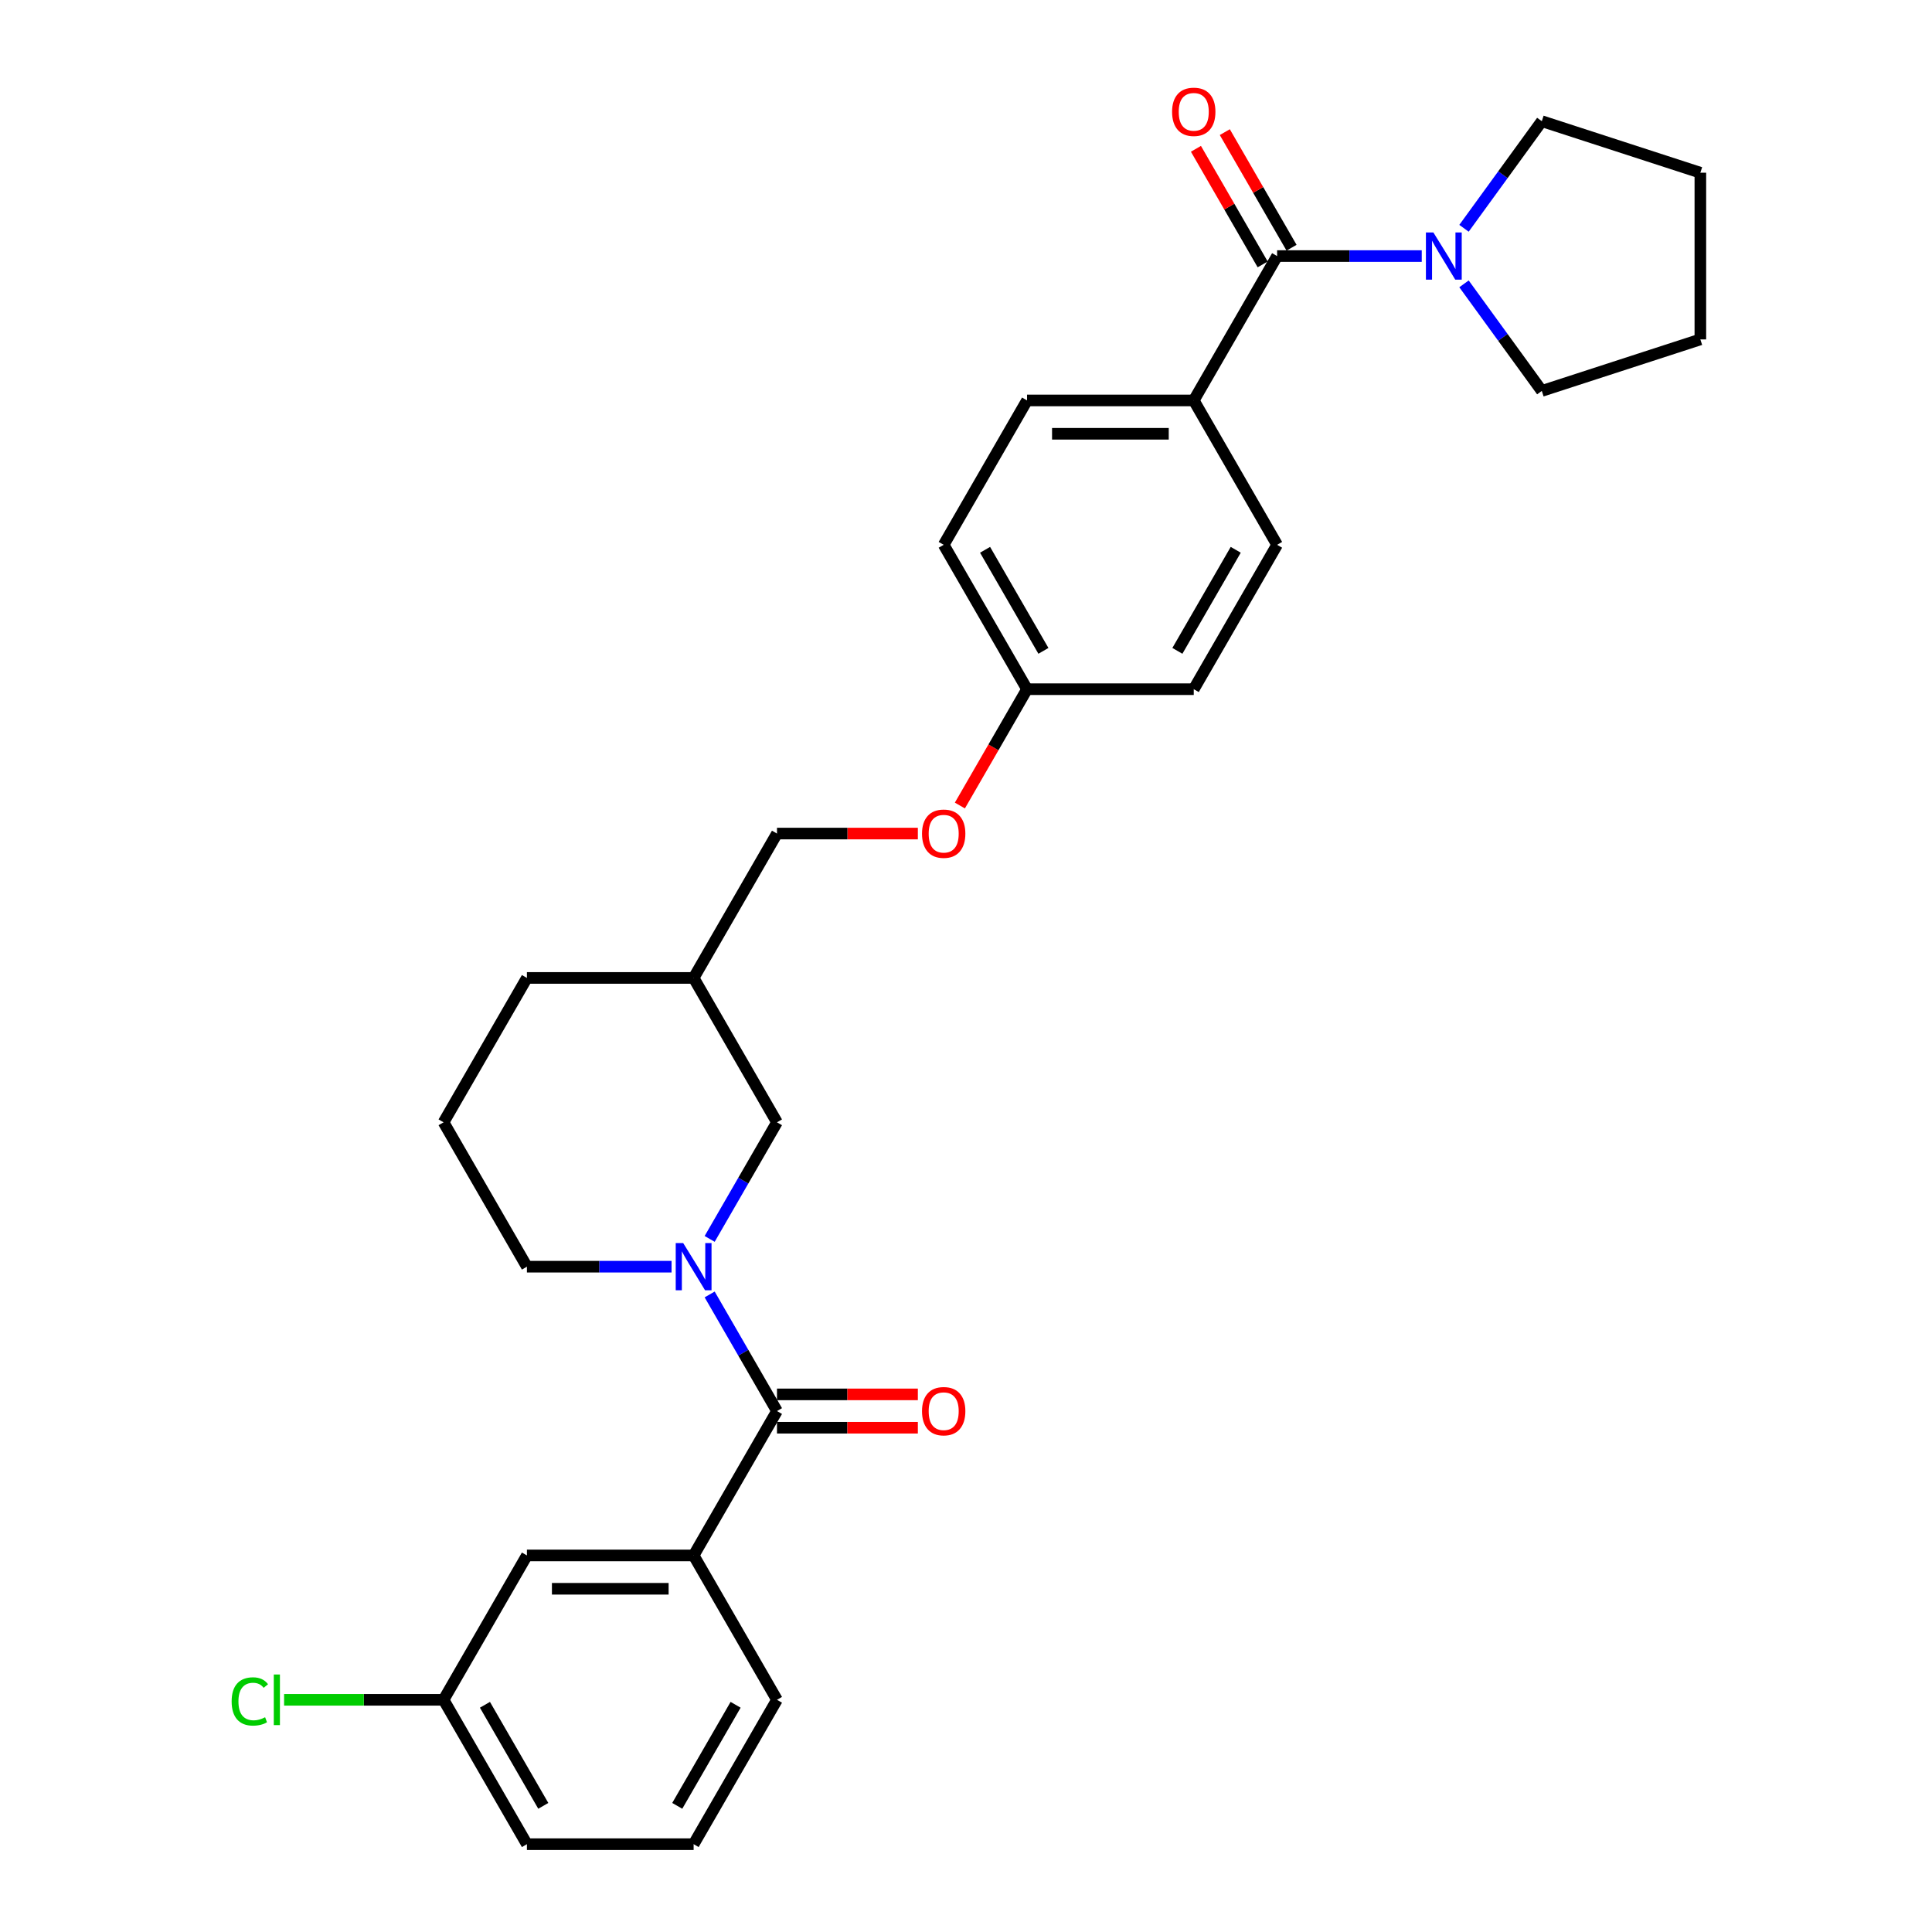 <?xml version='1.0' encoding='iso-8859-1'?>
<svg version='1.1' baseProfile='full'
              xmlns='http://www.w3.org/2000/svg'
                      xmlns:rdkit='http://www.rdkit.org/xml'
                      xmlns:xlink='http://www.w3.org/1999/xlink'
                  xml:space='preserve'
width='1000px' height='1000px' viewBox='0 0 1000 1000'>
<!-- END OF HEADER -->
<rect style='opacity:1.0;fill:#FFFFFF;stroke:none' width='1000' height='1000' x='0' y='0'> </rect>
<path class='bond-0' d='M 367.32,670.01 L 384.742,700.186' style='fill:none;fill-rule:evenodd;stroke:#0000FF;stroke-width:6px;stroke-linecap:butt;stroke-linejoin:miter;stroke-opacity:1' />
<path class='bond-0' d='M 384.742,700.186 L 402.165,730.362' style='fill:none;fill-rule:evenodd;stroke:#000000;stroke-width:6px;stroke-linecap:butt;stroke-linejoin:miter;stroke-opacity:1' />
<path class='bond-4' d='M 367.32,641.258 L 384.742,611.082' style='fill:none;fill-rule:evenodd;stroke:#0000FF;stroke-width:6px;stroke-linecap:butt;stroke-linejoin:miter;stroke-opacity:1' />
<path class='bond-4' d='M 384.742,611.082 L 402.165,580.906' style='fill:none;fill-rule:evenodd;stroke:#000000;stroke-width:6px;stroke-linecap:butt;stroke-linejoin:miter;stroke-opacity:1' />
<path class='bond-14' d='M 347.596,655.634 L 310.164,655.634' style='fill:none;fill-rule:evenodd;stroke:#0000FF;stroke-width:6px;stroke-linecap:butt;stroke-linejoin:miter;stroke-opacity:1' />
<path class='bond-14' d='M 310.164,655.634 L 272.732,655.634' style='fill:none;fill-rule:evenodd;stroke:#000000;stroke-width:6px;stroke-linecap:butt;stroke-linejoin:miter;stroke-opacity:1' />
<path class='bond-3' d='M 402.165,730.362 L 359.02,805.09' style='fill:none;fill-rule:evenodd;stroke:#000000;stroke-width:6px;stroke-linecap:butt;stroke-linejoin:miter;stroke-opacity:1' />
<path class='bond-6' d='M 402.165,738.991 L 438.621,738.991' style='fill:none;fill-rule:evenodd;stroke:#000000;stroke-width:6px;stroke-linecap:butt;stroke-linejoin:miter;stroke-opacity:1' />
<path class='bond-6' d='M 438.621,738.991 L 475.078,738.991' style='fill:none;fill-rule:evenodd;stroke:#FF0000;stroke-width:6px;stroke-linecap:butt;stroke-linejoin:miter;stroke-opacity:1' />
<path class='bond-6' d='M 402.165,721.733 L 438.621,721.733' style='fill:none;fill-rule:evenodd;stroke:#000000;stroke-width:6px;stroke-linecap:butt;stroke-linejoin:miter;stroke-opacity:1' />
<path class='bond-6' d='M 438.621,721.733 L 475.078,721.733' style='fill:none;fill-rule:evenodd;stroke:#FF0000;stroke-width:6px;stroke-linecap:butt;stroke-linejoin:miter;stroke-opacity:1' />
<path class='bond-1' d='M 661.029,132.539 L 617.885,207.267' style='fill:none;fill-rule:evenodd;stroke:#000000;stroke-width:6px;stroke-linecap:butt;stroke-linejoin:miter;stroke-opacity:1' />
<path class='bond-2' d='M 661.029,132.539 L 698.461,132.539' style='fill:none;fill-rule:evenodd;stroke:#000000;stroke-width:6px;stroke-linecap:butt;stroke-linejoin:miter;stroke-opacity:1' />
<path class='bond-2' d='M 698.461,132.539 L 735.893,132.539' style='fill:none;fill-rule:evenodd;stroke:#0000FF;stroke-width:6px;stroke-linecap:butt;stroke-linejoin:miter;stroke-opacity:1' />
<path class='bond-7' d='M 668.502,128.224 L 651.229,98.307' style='fill:none;fill-rule:evenodd;stroke:#000000;stroke-width:6px;stroke-linecap:butt;stroke-linejoin:miter;stroke-opacity:1' />
<path class='bond-7' d='M 651.229,98.307 L 633.957,68.39' style='fill:none;fill-rule:evenodd;stroke:#FF0000;stroke-width:6px;stroke-linecap:butt;stroke-linejoin:miter;stroke-opacity:1' />
<path class='bond-7' d='M 653.557,136.853 L 636.284,106.936' style='fill:none;fill-rule:evenodd;stroke:#000000;stroke-width:6px;stroke-linecap:butt;stroke-linejoin:miter;stroke-opacity:1' />
<path class='bond-7' d='M 636.284,106.936 L 619.011,77.019' style='fill:none;fill-rule:evenodd;stroke:#FF0000;stroke-width:6px;stroke-linecap:butt;stroke-linejoin:miter;stroke-opacity:1' />
<path class='bond-20' d='M 757.762,118.163 L 777.9,90.447' style='fill:none;fill-rule:evenodd;stroke:#0000FF;stroke-width:6px;stroke-linecap:butt;stroke-linejoin:miter;stroke-opacity:1' />
<path class='bond-20' d='M 777.9,90.447 L 798.037,62.73' style='fill:none;fill-rule:evenodd;stroke:#000000;stroke-width:6px;stroke-linecap:butt;stroke-linejoin:miter;stroke-opacity:1' />
<path class='bond-21' d='M 757.762,146.915 L 777.9,174.631' style='fill:none;fill-rule:evenodd;stroke:#0000FF;stroke-width:6px;stroke-linecap:butt;stroke-linejoin:miter;stroke-opacity:1' />
<path class='bond-21' d='M 777.9,174.631 L 798.037,202.348' style='fill:none;fill-rule:evenodd;stroke:#000000;stroke-width:6px;stroke-linecap:butt;stroke-linejoin:miter;stroke-opacity:1' />
<path class='bond-8' d='M 359.02,805.09 L 272.732,805.09' style='fill:none;fill-rule:evenodd;stroke:#000000;stroke-width:6px;stroke-linecap:butt;stroke-linejoin:miter;stroke-opacity:1' />
<path class='bond-8' d='M 346.077,822.347 L 285.675,822.347' style='fill:none;fill-rule:evenodd;stroke:#000000;stroke-width:6px;stroke-linecap:butt;stroke-linejoin:miter;stroke-opacity:1' />
<path class='bond-22' d='M 359.02,805.09 L 402.165,879.818' style='fill:none;fill-rule:evenodd;stroke:#000000;stroke-width:6px;stroke-linecap:butt;stroke-linejoin:miter;stroke-opacity:1' />
<path class='bond-9' d='M 402.165,580.906 L 359.02,506.178' style='fill:none;fill-rule:evenodd;stroke:#000000;stroke-width:6px;stroke-linecap:butt;stroke-linejoin:miter;stroke-opacity:1' />
<path class='bond-5' d='M 617.885,207.267 L 531.597,207.267' style='fill:none;fill-rule:evenodd;stroke:#000000;stroke-width:6px;stroke-linecap:butt;stroke-linejoin:miter;stroke-opacity:1' />
<path class='bond-5' d='M 604.942,224.524 L 544.54,224.524' style='fill:none;fill-rule:evenodd;stroke:#000000;stroke-width:6px;stroke-linecap:butt;stroke-linejoin:miter;stroke-opacity:1' />
<path class='bond-31' d='M 617.885,207.267 L 661.029,281.995' style='fill:none;fill-rule:evenodd;stroke:#000000;stroke-width:6px;stroke-linecap:butt;stroke-linejoin:miter;stroke-opacity:1' />
<path class='bond-15' d='M 272.732,805.09 L 229.588,879.818' style='fill:none;fill-rule:evenodd;stroke:#000000;stroke-width:6px;stroke-linecap:butt;stroke-linejoin:miter;stroke-opacity:1' />
<path class='bond-16' d='M 359.02,506.178 L 402.165,431.45' style='fill:none;fill-rule:evenodd;stroke:#000000;stroke-width:6px;stroke-linecap:butt;stroke-linejoin:miter;stroke-opacity:1' />
<path class='bond-29' d='M 359.02,506.178 L 272.732,506.178' style='fill:none;fill-rule:evenodd;stroke:#000000;stroke-width:6px;stroke-linecap:butt;stroke-linejoin:miter;stroke-opacity:1' />
<path class='bond-10' d='M 531.597,207.267 L 488.453,281.995' style='fill:none;fill-rule:evenodd;stroke:#000000;stroke-width:6px;stroke-linecap:butt;stroke-linejoin:miter;stroke-opacity:1' />
<path class='bond-11' d='M 661.029,281.995 L 617.885,356.723' style='fill:none;fill-rule:evenodd;stroke:#000000;stroke-width:6px;stroke-linecap:butt;stroke-linejoin:miter;stroke-opacity:1' />
<path class='bond-11' d='M 639.612,284.575 L 609.411,336.884' style='fill:none;fill-rule:evenodd;stroke:#000000;stroke-width:6px;stroke-linecap:butt;stroke-linejoin:miter;stroke-opacity:1' />
<path class='bond-12' d='M 475.078,431.45 L 438.621,431.45' style='fill:none;fill-rule:evenodd;stroke:#FF0000;stroke-width:6px;stroke-linecap:butt;stroke-linejoin:miter;stroke-opacity:1' />
<path class='bond-12' d='M 438.621,431.45 L 402.165,431.45' style='fill:none;fill-rule:evenodd;stroke:#000000;stroke-width:6px;stroke-linecap:butt;stroke-linejoin:miter;stroke-opacity:1' />
<path class='bond-13' d='M 496.832,416.937 L 514.215,386.83' style='fill:none;fill-rule:evenodd;stroke:#FF0000;stroke-width:6px;stroke-linecap:butt;stroke-linejoin:miter;stroke-opacity:1' />
<path class='bond-13' d='M 514.215,386.83 L 531.597,356.723' style='fill:none;fill-rule:evenodd;stroke:#000000;stroke-width:6px;stroke-linecap:butt;stroke-linejoin:miter;stroke-opacity:1' />
<path class='bond-17' d='M 531.597,356.723 L 617.885,356.723' style='fill:none;fill-rule:evenodd;stroke:#000000;stroke-width:6px;stroke-linecap:butt;stroke-linejoin:miter;stroke-opacity:1' />
<path class='bond-18' d='M 531.597,356.723 L 488.453,281.995' style='fill:none;fill-rule:evenodd;stroke:#000000;stroke-width:6px;stroke-linecap:butt;stroke-linejoin:miter;stroke-opacity:1' />
<path class='bond-18' d='M 540.071,336.884 L 509.87,284.575' style='fill:none;fill-rule:evenodd;stroke:#000000;stroke-width:6px;stroke-linecap:butt;stroke-linejoin:miter;stroke-opacity:1' />
<path class='bond-23' d='M 272.732,655.634 L 229.588,580.906' style='fill:none;fill-rule:evenodd;stroke:#000000;stroke-width:6px;stroke-linecap:butt;stroke-linejoin:miter;stroke-opacity:1' />
<path class='bond-19' d='M 229.588,879.818 L 188.316,879.818' style='fill:none;fill-rule:evenodd;stroke:#000000;stroke-width:6px;stroke-linecap:butt;stroke-linejoin:miter;stroke-opacity:1' />
<path class='bond-19' d='M 188.316,879.818 L 147.044,879.818' style='fill:none;fill-rule:evenodd;stroke:#00CC00;stroke-width:6px;stroke-linecap:butt;stroke-linejoin:miter;stroke-opacity:1' />
<path class='bond-30' d='M 229.588,879.818 L 272.732,954.545' style='fill:none;fill-rule:evenodd;stroke:#000000;stroke-width:6px;stroke-linecap:butt;stroke-linejoin:miter;stroke-opacity:1' />
<path class='bond-30' d='M 251.005,882.398 L 281.206,934.707' style='fill:none;fill-rule:evenodd;stroke:#000000;stroke-width:6px;stroke-linecap:butt;stroke-linejoin:miter;stroke-opacity:1' />
<path class='bond-27' d='M 798.037,62.73 L 880.102,89.395' style='fill:none;fill-rule:evenodd;stroke:#000000;stroke-width:6px;stroke-linecap:butt;stroke-linejoin:miter;stroke-opacity:1' />
<path class='bond-28' d='M 798.037,202.348 L 880.102,175.683' style='fill:none;fill-rule:evenodd;stroke:#000000;stroke-width:6px;stroke-linecap:butt;stroke-linejoin:miter;stroke-opacity:1' />
<path class='bond-24' d='M 402.165,879.818 L 359.02,954.545' style='fill:none;fill-rule:evenodd;stroke:#000000;stroke-width:6px;stroke-linecap:butt;stroke-linejoin:miter;stroke-opacity:1' />
<path class='bond-24' d='M 380.747,882.398 L 350.546,934.707' style='fill:none;fill-rule:evenodd;stroke:#000000;stroke-width:6px;stroke-linecap:butt;stroke-linejoin:miter;stroke-opacity:1' />
<path class='bond-25' d='M 229.588,580.906 L 272.732,506.178' style='fill:none;fill-rule:evenodd;stroke:#000000;stroke-width:6px;stroke-linecap:butt;stroke-linejoin:miter;stroke-opacity:1' />
<path class='bond-26' d='M 359.02,954.545 L 272.732,954.545' style='fill:none;fill-rule:evenodd;stroke:#000000;stroke-width:6px;stroke-linecap:butt;stroke-linejoin:miter;stroke-opacity:1' />
<path class='bond-32' d='M 880.102,89.395 L 880.102,175.683' style='fill:none;fill-rule:evenodd;stroke:#000000;stroke-width:6px;stroke-linecap:butt;stroke-linejoin:miter;stroke-opacity:1' />
<path  class='atom-0' d='M 353.619 643.416
L 361.626 656.359
Q 362.42 657.636, 363.697 659.948
Q 364.974 662.261, 365.043 662.399
L 365.043 643.416
L 368.288 643.416
L 368.288 667.852
L 364.94 667.852
L 356.345 653.701
Q 355.344 652.044, 354.274 650.146
Q 353.239 648.248, 352.928 647.661
L 352.928 667.852
L 349.753 667.852
L 349.753 643.416
L 353.619 643.416
' fill='#0000FF'/>
<path  class='atom-3' d='M 741.916 120.32
L 749.924 133.264
Q 750.718 134.541, 751.995 136.853
Q 753.272 139.166, 753.341 139.304
L 753.341 120.32
L 756.585 120.32
L 756.585 144.757
L 753.237 144.757
L 744.643 130.606
Q 743.642 128.949, 742.572 127.051
Q 741.536 125.153, 741.226 124.566
L 741.226 144.757
L 738.05 144.757
L 738.05 120.32
L 741.916 120.32
' fill='#0000FF'/>
<path  class='atom-7' d='M 477.235 730.431
Q 477.235 724.563, 480.135 721.284
Q 483.034 718.005, 488.453 718.005
Q 493.872 718.005, 496.771 721.284
Q 499.67 724.563, 499.67 730.431
Q 499.67 736.368, 496.736 739.75
Q 493.803 743.098, 488.453 743.098
Q 483.068 743.098, 480.135 739.75
Q 477.235 736.402, 477.235 730.431
M 488.453 740.337
Q 492.18 740.337, 494.182 737.852
Q 496.219 735.332, 496.219 730.431
Q 496.219 725.633, 494.182 723.217
Q 492.18 720.767, 488.453 720.767
Q 484.725 720.767, 482.689 723.183
Q 480.687 725.599, 480.687 730.431
Q 480.687 735.367, 482.689 737.852
Q 484.725 740.337, 488.453 740.337
' fill='#FF0000'/>
<path  class='atom-8' d='M 606.668 57.88
Q 606.668 52.013, 609.567 48.733
Q 612.466 45.455, 617.885 45.455
Q 623.304 45.455, 626.203 48.733
Q 629.103 52.013, 629.103 57.88
Q 629.103 63.817, 626.169 67.199
Q 623.235 70.547, 617.885 70.547
Q 612.501 70.547, 609.567 67.199
Q 606.668 63.851, 606.668 57.88
M 617.885 67.786
Q 621.613 67.786, 623.615 65.301
Q 625.651 62.781, 625.651 57.88
Q 625.651 53.082, 623.615 50.666
Q 621.613 48.216, 617.885 48.216
Q 614.158 48.216, 612.121 50.632
Q 610.119 53.048, 610.119 57.88
Q 610.119 62.816, 612.121 65.301
Q 614.158 67.786, 617.885 67.786
' fill='#FF0000'/>
<path  class='atom-13' d='M 477.235 431.519
Q 477.235 425.652, 480.135 422.373
Q 483.034 419.094, 488.453 419.094
Q 493.872 419.094, 496.771 422.373
Q 499.67 425.652, 499.67 431.519
Q 499.67 437.456, 496.736 440.839
Q 493.803 444.187, 488.453 444.187
Q 483.068 444.187, 480.135 440.839
Q 477.235 437.491, 477.235 431.519
M 488.453 441.425
Q 492.18 441.425, 494.182 438.94
Q 496.219 436.421, 496.219 431.519
Q 496.219 426.722, 494.182 424.306
Q 492.18 421.855, 488.453 421.855
Q 484.725 421.855, 482.689 424.271
Q 480.687 426.687, 480.687 431.519
Q 480.687 436.455, 482.689 438.94
Q 484.725 441.425, 488.453 441.425
' fill='#FF0000'/>
<path  class='atom-20' d='M 119.898 880.663
Q 119.898 874.589, 122.728 871.413
Q 125.593 868.203, 131.012 868.203
Q 136.051 868.203, 138.744 871.758
L 136.466 873.622
Q 134.498 871.033, 131.012 871.033
Q 127.319 871.033, 125.352 873.519
Q 123.419 875.969, 123.419 880.663
Q 123.419 885.495, 125.421 887.98
Q 127.457 890.466, 131.392 890.466
Q 134.084 890.466, 137.225 888.843
L 138.191 891.432
Q 136.914 892.26, 134.981 892.744
Q 133.049 893.227, 130.909 893.227
Q 125.593 893.227, 122.728 889.982
Q 119.898 886.738, 119.898 880.663
' fill='#00CC00'/>
<path  class='atom-20' d='M 141.712 866.719
L 144.887 866.719
L 144.887 892.916
L 141.712 892.916
L 141.712 866.719
' fill='#00CC00'/>
</svg>
